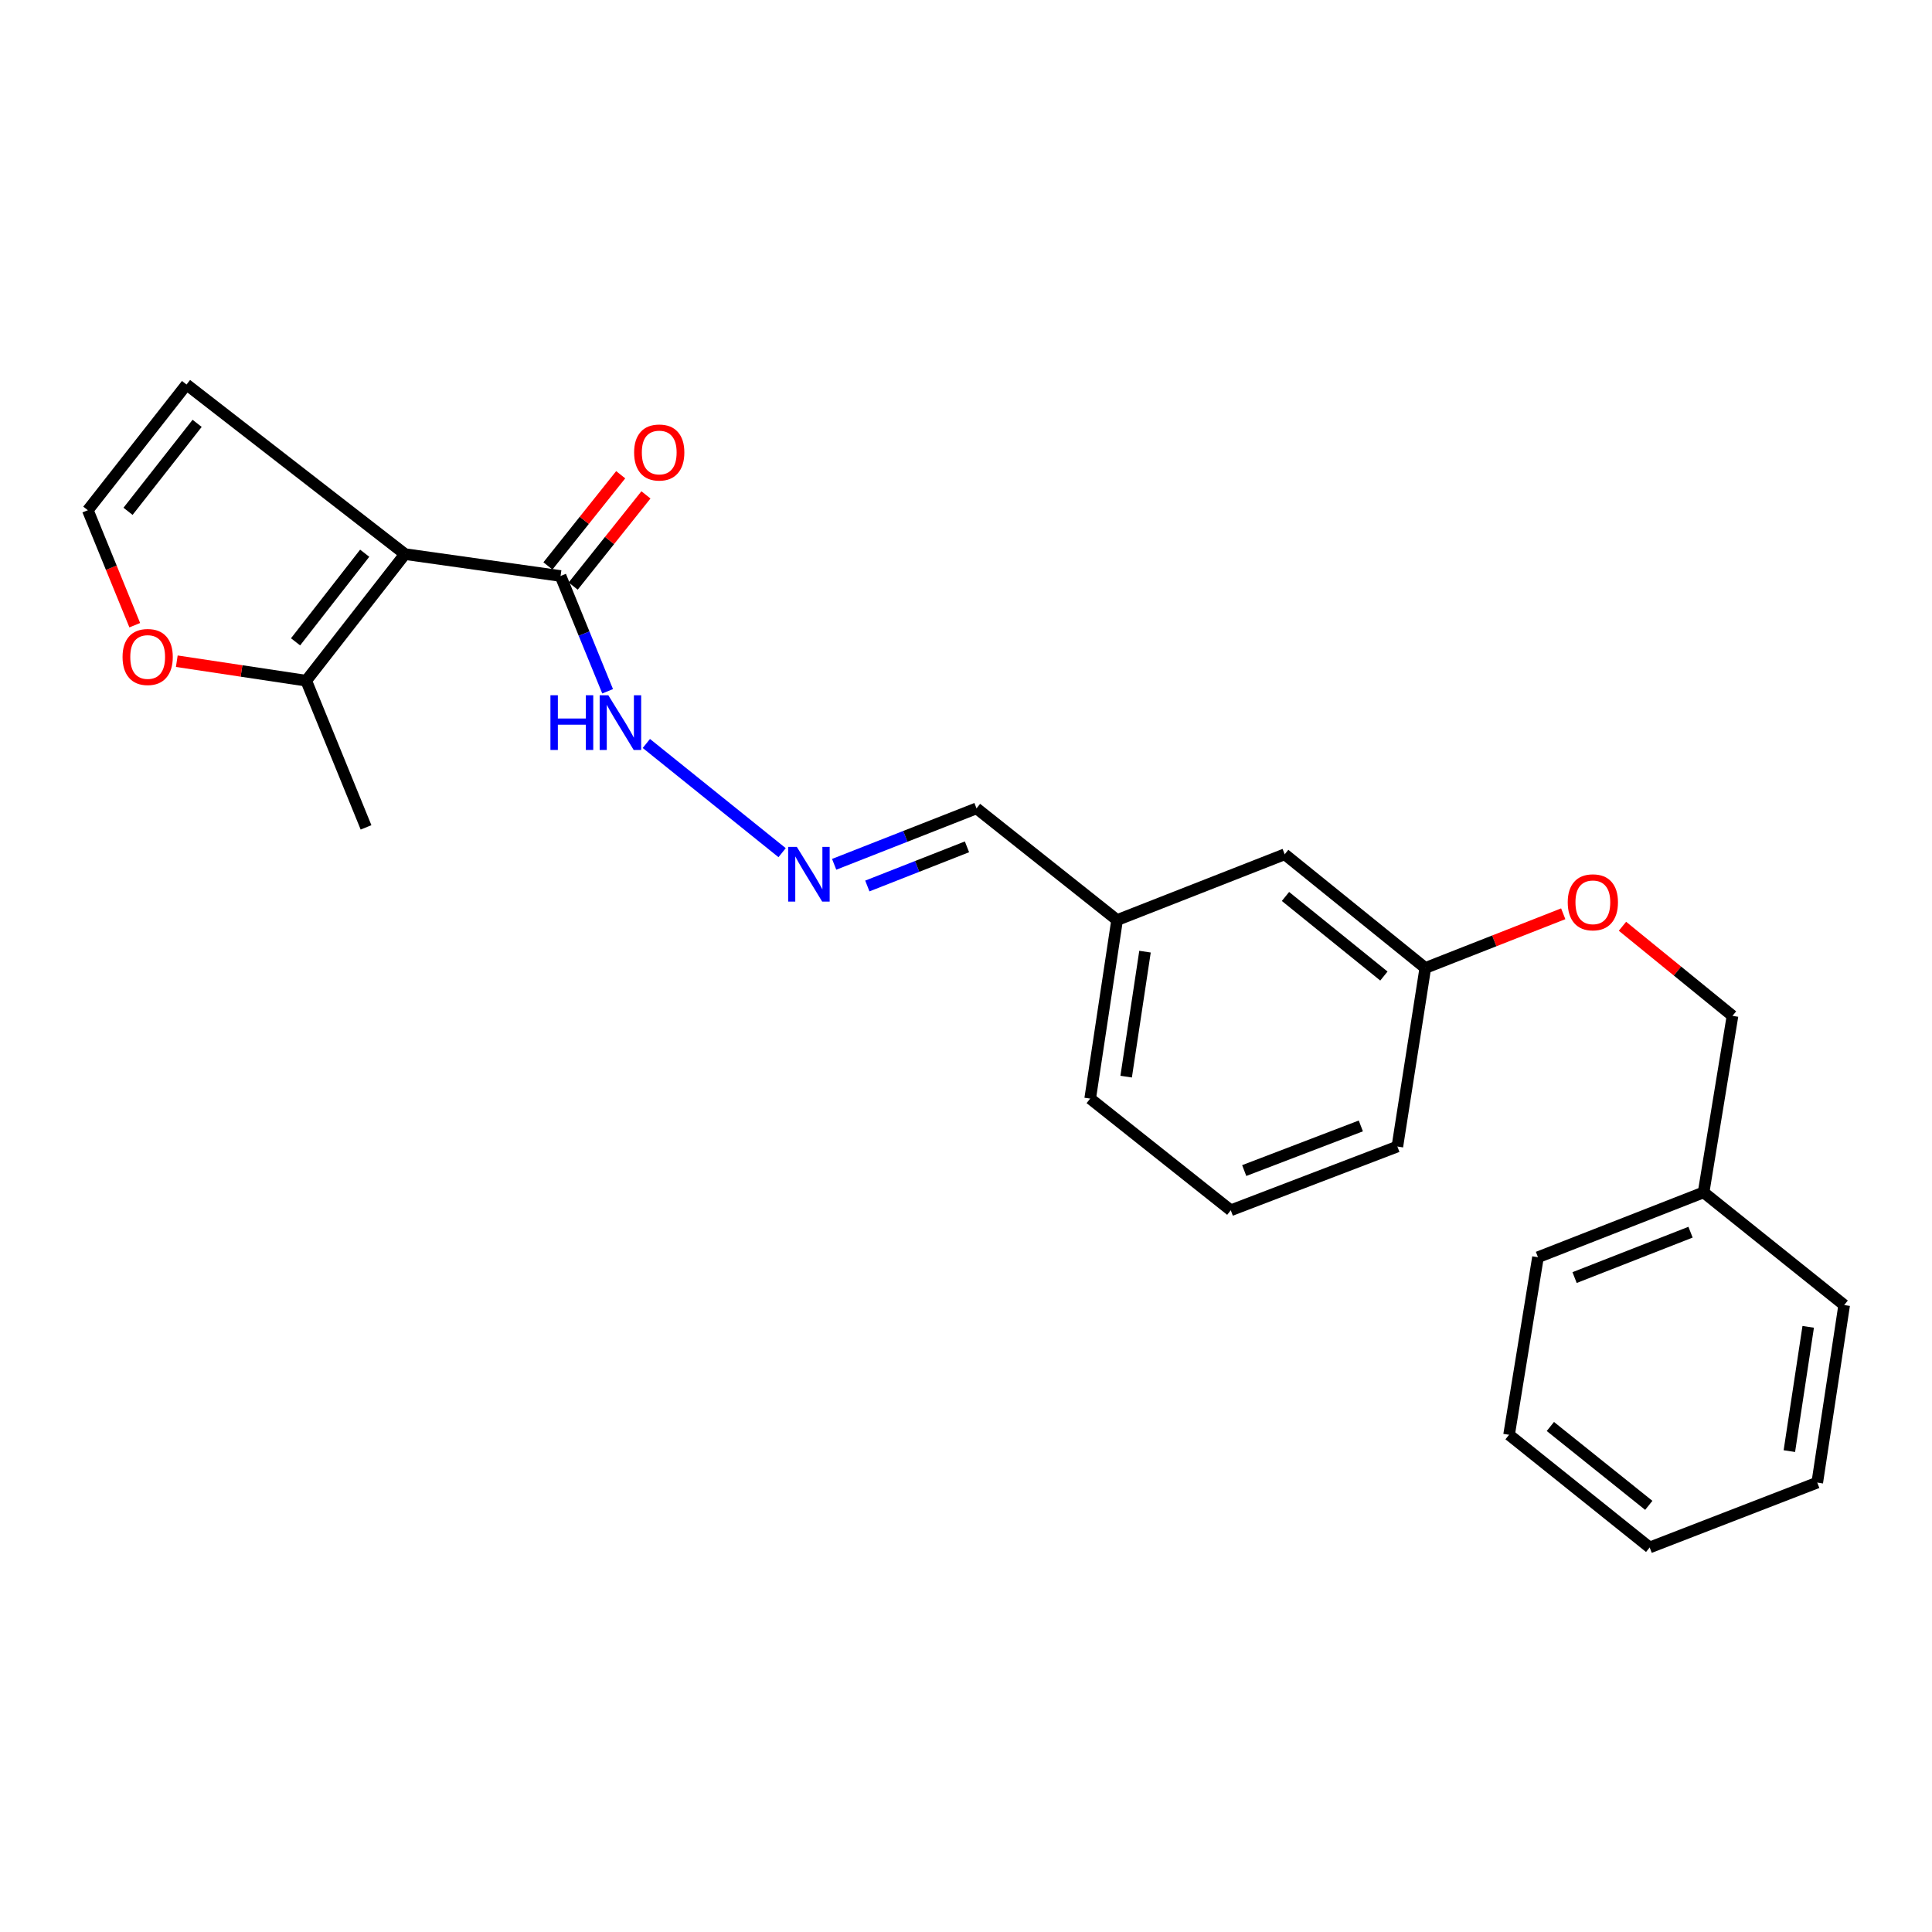 <?xml version='1.0' encoding='iso-8859-1'?>
<svg version='1.1' baseProfile='full'
              xmlns='http://www.w3.org/2000/svg'
                      xmlns:rdkit='http://www.rdkit.org/xml'
                      xmlns:xlink='http://www.w3.org/1999/xlink'
                  xml:space='preserve'
width='1000px' height='1000px' viewBox='0 0 1000 1000'>
<!-- END OF HEADER -->
<rect style='opacity:1.0;fill:#FFFFFF;stroke:none' width='1000' height='1000' x='0' y='0'> </rect>
<path class='bond-0' d='M 209.616,286.801 L 290.145,298.134' style='fill:none;fill-rule:evenodd;stroke:#000000;stroke-width:6px;stroke-linecap:butt;stroke-linejoin:miter;stroke-opacity:1' />
<path class='bond-1' d='M 209.616,286.801 L 158.496,352.328' style='fill:none;fill-rule:evenodd;stroke:#000000;stroke-width:6px;stroke-linecap:butt;stroke-linejoin:miter;stroke-opacity:1' />
<path class='bond-1' d='M 188.764,286.345 L 152.981,332.214' style='fill:none;fill-rule:evenodd;stroke:#000000;stroke-width:6px;stroke-linecap:butt;stroke-linejoin:miter;stroke-opacity:1' />
<path class='bond-2' d='M 209.616,286.801 L 96.546,199.035' style='fill:none;fill-rule:evenodd;stroke:#000000;stroke-width:6px;stroke-linecap:butt;stroke-linejoin:miter;stroke-opacity:1' />
<path class='bond-6' d='M 290.145,298.134 L 302.326,327.971' style='fill:none;fill-rule:evenodd;stroke:#000000;stroke-width:6px;stroke-linecap:butt;stroke-linejoin:miter;stroke-opacity:1' />
<path class='bond-6' d='M 302.326,327.971 L 314.507,357.809' style='fill:none;fill-rule:evenodd;stroke:#0000FF;stroke-width:6px;stroke-linecap:butt;stroke-linejoin:miter;stroke-opacity:1' />
<path class='bond-7' d='M 296.68,303.348 L 315.51,279.75' style='fill:none;fill-rule:evenodd;stroke:#000000;stroke-width:6px;stroke-linecap:butt;stroke-linejoin:miter;stroke-opacity:1' />
<path class='bond-7' d='M 315.51,279.75 L 334.341,256.152' style='fill:none;fill-rule:evenodd;stroke:#FF0000;stroke-width:6px;stroke-linecap:butt;stroke-linejoin:miter;stroke-opacity:1' />
<path class='bond-7' d='M 283.61,292.919 L 302.441,269.321' style='fill:none;fill-rule:evenodd;stroke:#000000;stroke-width:6px;stroke-linecap:butt;stroke-linejoin:miter;stroke-opacity:1' />
<path class='bond-7' d='M 302.441,269.321 L 321.271,245.723' style='fill:none;fill-rule:evenodd;stroke:#FF0000;stroke-width:6px;stroke-linecap:butt;stroke-linejoin:miter;stroke-opacity:1' />
<path class='bond-3' d='M 158.496,352.328 L 125.003,347.285' style='fill:none;fill-rule:evenodd;stroke:#000000;stroke-width:6px;stroke-linecap:butt;stroke-linejoin:miter;stroke-opacity:1' />
<path class='bond-3' d='M 125.003,347.285 L 91.509,342.242' style='fill:none;fill-rule:evenodd;stroke:#FF0000;stroke-width:6px;stroke-linecap:butt;stroke-linejoin:miter;stroke-opacity:1' />
<path class='bond-15' d='M 158.496,352.328 L 189.458,428.249' style='fill:none;fill-rule:evenodd;stroke:#000000;stroke-width:6px;stroke-linecap:butt;stroke-linejoin:miter;stroke-opacity:1' />
<path class='bond-5' d='M 96.546,199.035 L 45.455,264.088' style='fill:none;fill-rule:evenodd;stroke:#000000;stroke-width:6px;stroke-linecap:butt;stroke-linejoin:miter;stroke-opacity:1' />
<path class='bond-5' d='M 102.032,219.121 L 66.268,264.658' style='fill:none;fill-rule:evenodd;stroke:#000000;stroke-width:6px;stroke-linecap:butt;stroke-linejoin:miter;stroke-opacity:1' />
<path class='bond-24' d='M 69.752,323.604 L 57.603,293.846' style='fill:none;fill-rule:evenodd;stroke:#FF0000;stroke-width:6px;stroke-linecap:butt;stroke-linejoin:miter;stroke-opacity:1' />
<path class='bond-24' d='M 57.603,293.846 L 45.455,264.088' style='fill:none;fill-rule:evenodd;stroke:#000000;stroke-width:6px;stroke-linecap:butt;stroke-linejoin:miter;stroke-opacity:1' />
<path class='bond-4' d='M 404.82,441.346 L 334.55,384.818' style='fill:none;fill-rule:evenodd;stroke:#0000FF;stroke-width:6px;stroke-linecap:butt;stroke-linejoin:miter;stroke-opacity:1' />
<path class='bond-8' d='M 431.761,447.367 L 468.602,432.89' style='fill:none;fill-rule:evenodd;stroke:#0000FF;stroke-width:6px;stroke-linecap:butt;stroke-linejoin:miter;stroke-opacity:1' />
<path class='bond-8' d='M 468.602,432.89 L 505.444,418.412' style='fill:none;fill-rule:evenodd;stroke:#000000;stroke-width:6px;stroke-linecap:butt;stroke-linejoin:miter;stroke-opacity:1' />
<path class='bond-8' d='M 448.929,458.586 L 474.718,448.452' style='fill:none;fill-rule:evenodd;stroke:#0000FF;stroke-width:6px;stroke-linecap:butt;stroke-linejoin:miter;stroke-opacity:1' />
<path class='bond-8' d='M 474.718,448.452 L 500.507,438.317' style='fill:none;fill-rule:evenodd;stroke:#000000;stroke-width:6px;stroke-linecap:butt;stroke-linejoin:miter;stroke-opacity:1' />
<path class='bond-12' d='M 505.444,418.412 L 578.207,476.219' style='fill:none;fill-rule:evenodd;stroke:#000000;stroke-width:6px;stroke-linecap:butt;stroke-linejoin:miter;stroke-opacity:1' />
<path class='bond-9' d='M 809.128,472.971 L 773.43,486.997' style='fill:none;fill-rule:evenodd;stroke:#FF0000;stroke-width:6px;stroke-linecap:butt;stroke-linejoin:miter;stroke-opacity:1' />
<path class='bond-9' d='M 773.43,486.997 L 737.733,501.022' style='fill:none;fill-rule:evenodd;stroke:#000000;stroke-width:6px;stroke-linecap:butt;stroke-linejoin:miter;stroke-opacity:1' />
<path class='bond-13' d='M 839.788,479.432 L 868.263,502.619' style='fill:none;fill-rule:evenodd;stroke:#FF0000;stroke-width:6px;stroke-linecap:butt;stroke-linejoin:miter;stroke-opacity:1' />
<path class='bond-13' d='M 868.263,502.619 L 896.738,525.806' style='fill:none;fill-rule:evenodd;stroke:#000000;stroke-width:6px;stroke-linecap:butt;stroke-linejoin:miter;stroke-opacity:1' />
<path class='bond-10' d='M 737.733,501.022 L 664.96,442.183' style='fill:none;fill-rule:evenodd;stroke:#000000;stroke-width:6px;stroke-linecap:butt;stroke-linejoin:miter;stroke-opacity:1' />
<path class='bond-10' d='M 716.304,505.199 L 665.363,464.011' style='fill:none;fill-rule:evenodd;stroke:#000000;stroke-width:6px;stroke-linecap:butt;stroke-linejoin:miter;stroke-opacity:1' />
<path class='bond-25' d='M 737.733,501.022 L 723.278,593.441' style='fill:none;fill-rule:evenodd;stroke:#000000;stroke-width:6px;stroke-linecap:butt;stroke-linejoin:miter;stroke-opacity:1' />
<path class='bond-11' d='M 664.96,442.183 L 578.207,476.219' style='fill:none;fill-rule:evenodd;stroke:#000000;stroke-width:6px;stroke-linecap:butt;stroke-linejoin:miter;stroke-opacity:1' />
<path class='bond-18' d='M 578.207,476.219 L 564.273,568.639' style='fill:none;fill-rule:evenodd;stroke:#000000;stroke-width:6px;stroke-linecap:butt;stroke-linejoin:miter;stroke-opacity:1' />
<path class='bond-18' d='M 592.651,492.575 L 582.897,557.269' style='fill:none;fill-rule:evenodd;stroke:#000000;stroke-width:6px;stroke-linecap:butt;stroke-linejoin:miter;stroke-opacity:1' />
<path class='bond-14' d='M 896.738,525.806 L 881.782,617.176' style='fill:none;fill-rule:evenodd;stroke:#000000;stroke-width:6px;stroke-linecap:butt;stroke-linejoin:miter;stroke-opacity:1' />
<path class='bond-19' d='M 881.782,617.176 L 796.051,650.738' style='fill:none;fill-rule:evenodd;stroke:#000000;stroke-width:6px;stroke-linecap:butt;stroke-linejoin:miter;stroke-opacity:1' />
<path class='bond-19' d='M 875.018,637.78 L 815.006,661.274' style='fill:none;fill-rule:evenodd;stroke:#000000;stroke-width:6px;stroke-linecap:butt;stroke-linejoin:miter;stroke-opacity:1' />
<path class='bond-20' d='M 881.782,617.176 L 954.545,675.494' style='fill:none;fill-rule:evenodd;stroke:#000000;stroke-width:6px;stroke-linecap:butt;stroke-linejoin:miter;stroke-opacity:1' />
<path class='bond-16' d='M 637.045,626.446 L 564.273,568.639' style='fill:none;fill-rule:evenodd;stroke:#000000;stroke-width:6px;stroke-linecap:butt;stroke-linejoin:miter;stroke-opacity:1' />
<path class='bond-17' d='M 637.045,626.446 L 723.278,593.441' style='fill:none;fill-rule:evenodd;stroke:#000000;stroke-width:6px;stroke-linecap:butt;stroke-linejoin:miter;stroke-opacity:1' />
<path class='bond-17' d='M 644.003,605.88 L 704.366,582.776' style='fill:none;fill-rule:evenodd;stroke:#000000;stroke-width:6px;stroke-linecap:butt;stroke-linejoin:miter;stroke-opacity:1' />
<path class='bond-22' d='M 796.051,650.738 L 781.095,742.647' style='fill:none;fill-rule:evenodd;stroke:#000000;stroke-width:6px;stroke-linecap:butt;stroke-linejoin:miter;stroke-opacity:1' />
<path class='bond-21' d='M 954.545,675.494 L 940.611,767.384' style='fill:none;fill-rule:evenodd;stroke:#000000;stroke-width:6px;stroke-linecap:butt;stroke-linejoin:miter;stroke-opacity:1' />
<path class='bond-21' d='M 935.924,686.771 L 926.17,751.094' style='fill:none;fill-rule:evenodd;stroke:#000000;stroke-width:6px;stroke-linecap:butt;stroke-linejoin:miter;stroke-opacity:1' />
<path class='bond-23' d='M 940.611,767.384 L 853.868,800.965' style='fill:none;fill-rule:evenodd;stroke:#000000;stroke-width:6px;stroke-linecap:butt;stroke-linejoin:miter;stroke-opacity:1' />
<path class='bond-26' d='M 781.095,742.647 L 853.868,800.965' style='fill:none;fill-rule:evenodd;stroke:#000000;stroke-width:6px;stroke-linecap:butt;stroke-linejoin:miter;stroke-opacity:1' />
<path class='bond-26' d='M 802.467,738.346 L 853.408,779.169' style='fill:none;fill-rule:evenodd;stroke:#000000;stroke-width:6px;stroke-linecap:butt;stroke-linejoin:miter;stroke-opacity:1' />
<path  class='atom-4' d='M 63.434 340.053
Q 63.434 333.253, 66.794 329.453
Q 70.154 325.653, 76.434 325.653
Q 82.715 325.653, 86.075 329.453
Q 89.434 333.253, 89.434 340.053
Q 89.434 346.933, 86.034 350.853
Q 82.635 354.733, 76.434 354.733
Q 70.195 354.733, 66.794 350.853
Q 63.434 346.973, 63.434 340.053
M 76.434 351.533
Q 80.754 351.533, 83.075 348.653
Q 85.434 345.733, 85.434 340.053
Q 85.434 334.493, 83.075 331.693
Q 80.754 328.853, 76.434 328.853
Q 72.115 328.853, 69.754 331.653
Q 67.434 334.453, 67.434 340.053
Q 67.434 345.773, 69.754 348.653
Q 72.115 351.533, 76.434 351.533
' fill='#FF0000'/>
<path  class='atom-5' d='M 412.431 438.344
L 421.711 453.344
Q 422.631 454.824, 424.111 457.504
Q 425.591 460.184, 425.671 460.344
L 425.671 438.344
L 429.431 438.344
L 429.431 466.664
L 425.551 466.664
L 415.591 450.264
Q 414.431 448.344, 413.191 446.144
Q 411.991 443.944, 411.631 443.264
L 411.631 466.664
L 407.951 466.664
L 407.951 438.344
L 412.431 438.344
' fill='#0000FF'/>
<path  class='atom-7' d='M 284.905 359.858
L 288.745 359.858
L 288.745 371.898
L 303.225 371.898
L 303.225 359.858
L 307.065 359.858
L 307.065 388.178
L 303.225 388.178
L 303.225 375.098
L 288.745 375.098
L 288.745 388.178
L 284.905 388.178
L 284.905 359.858
' fill='#0000FF'/>
<path  class='atom-7' d='M 314.865 359.858
L 324.145 374.858
Q 325.065 376.338, 326.545 379.018
Q 328.025 381.698, 328.105 381.858
L 328.105 359.858
L 331.865 359.858
L 331.865 388.178
L 327.985 388.178
L 318.025 371.778
Q 316.865 369.858, 315.625 367.658
Q 314.425 365.458, 314.065 364.778
L 314.065 388.178
L 310.385 388.178
L 310.385 359.858
L 314.865 359.858
' fill='#0000FF'/>
<path  class='atom-8' d='M 328.217 234.21
Q 328.217 227.41, 331.577 223.61
Q 334.937 219.81, 341.217 219.81
Q 347.497 219.81, 350.857 223.61
Q 354.217 227.41, 354.217 234.21
Q 354.217 241.09, 350.817 245.01
Q 347.417 248.89, 341.217 248.89
Q 334.977 248.89, 331.577 245.01
Q 328.217 241.13, 328.217 234.21
M 341.217 245.69
Q 345.537 245.69, 347.857 242.81
Q 350.217 239.89, 350.217 234.21
Q 350.217 228.65, 347.857 225.85
Q 345.537 223.01, 341.217 223.01
Q 336.897 223.01, 334.537 225.81
Q 332.217 228.61, 332.217 234.21
Q 332.217 239.93, 334.537 242.81
Q 336.897 245.69, 341.217 245.69
' fill='#FF0000'/>
<path  class='atom-10' d='M 811.458 467.029
Q 811.458 460.229, 814.818 456.429
Q 818.178 452.629, 824.458 452.629
Q 830.738 452.629, 834.098 456.429
Q 837.458 460.229, 837.458 467.029
Q 837.458 473.909, 834.058 477.829
Q 830.658 481.709, 824.458 481.709
Q 818.218 481.709, 814.818 477.829
Q 811.458 473.949, 811.458 467.029
M 824.458 478.509
Q 828.778 478.509, 831.098 475.629
Q 833.458 472.709, 833.458 467.029
Q 833.458 461.469, 831.098 458.669
Q 828.778 455.829, 824.458 455.829
Q 820.138 455.829, 817.778 458.629
Q 815.458 461.429, 815.458 467.029
Q 815.458 472.749, 817.778 475.629
Q 820.138 478.509, 824.458 478.509
' fill='#FF0000'/>
</svg>
